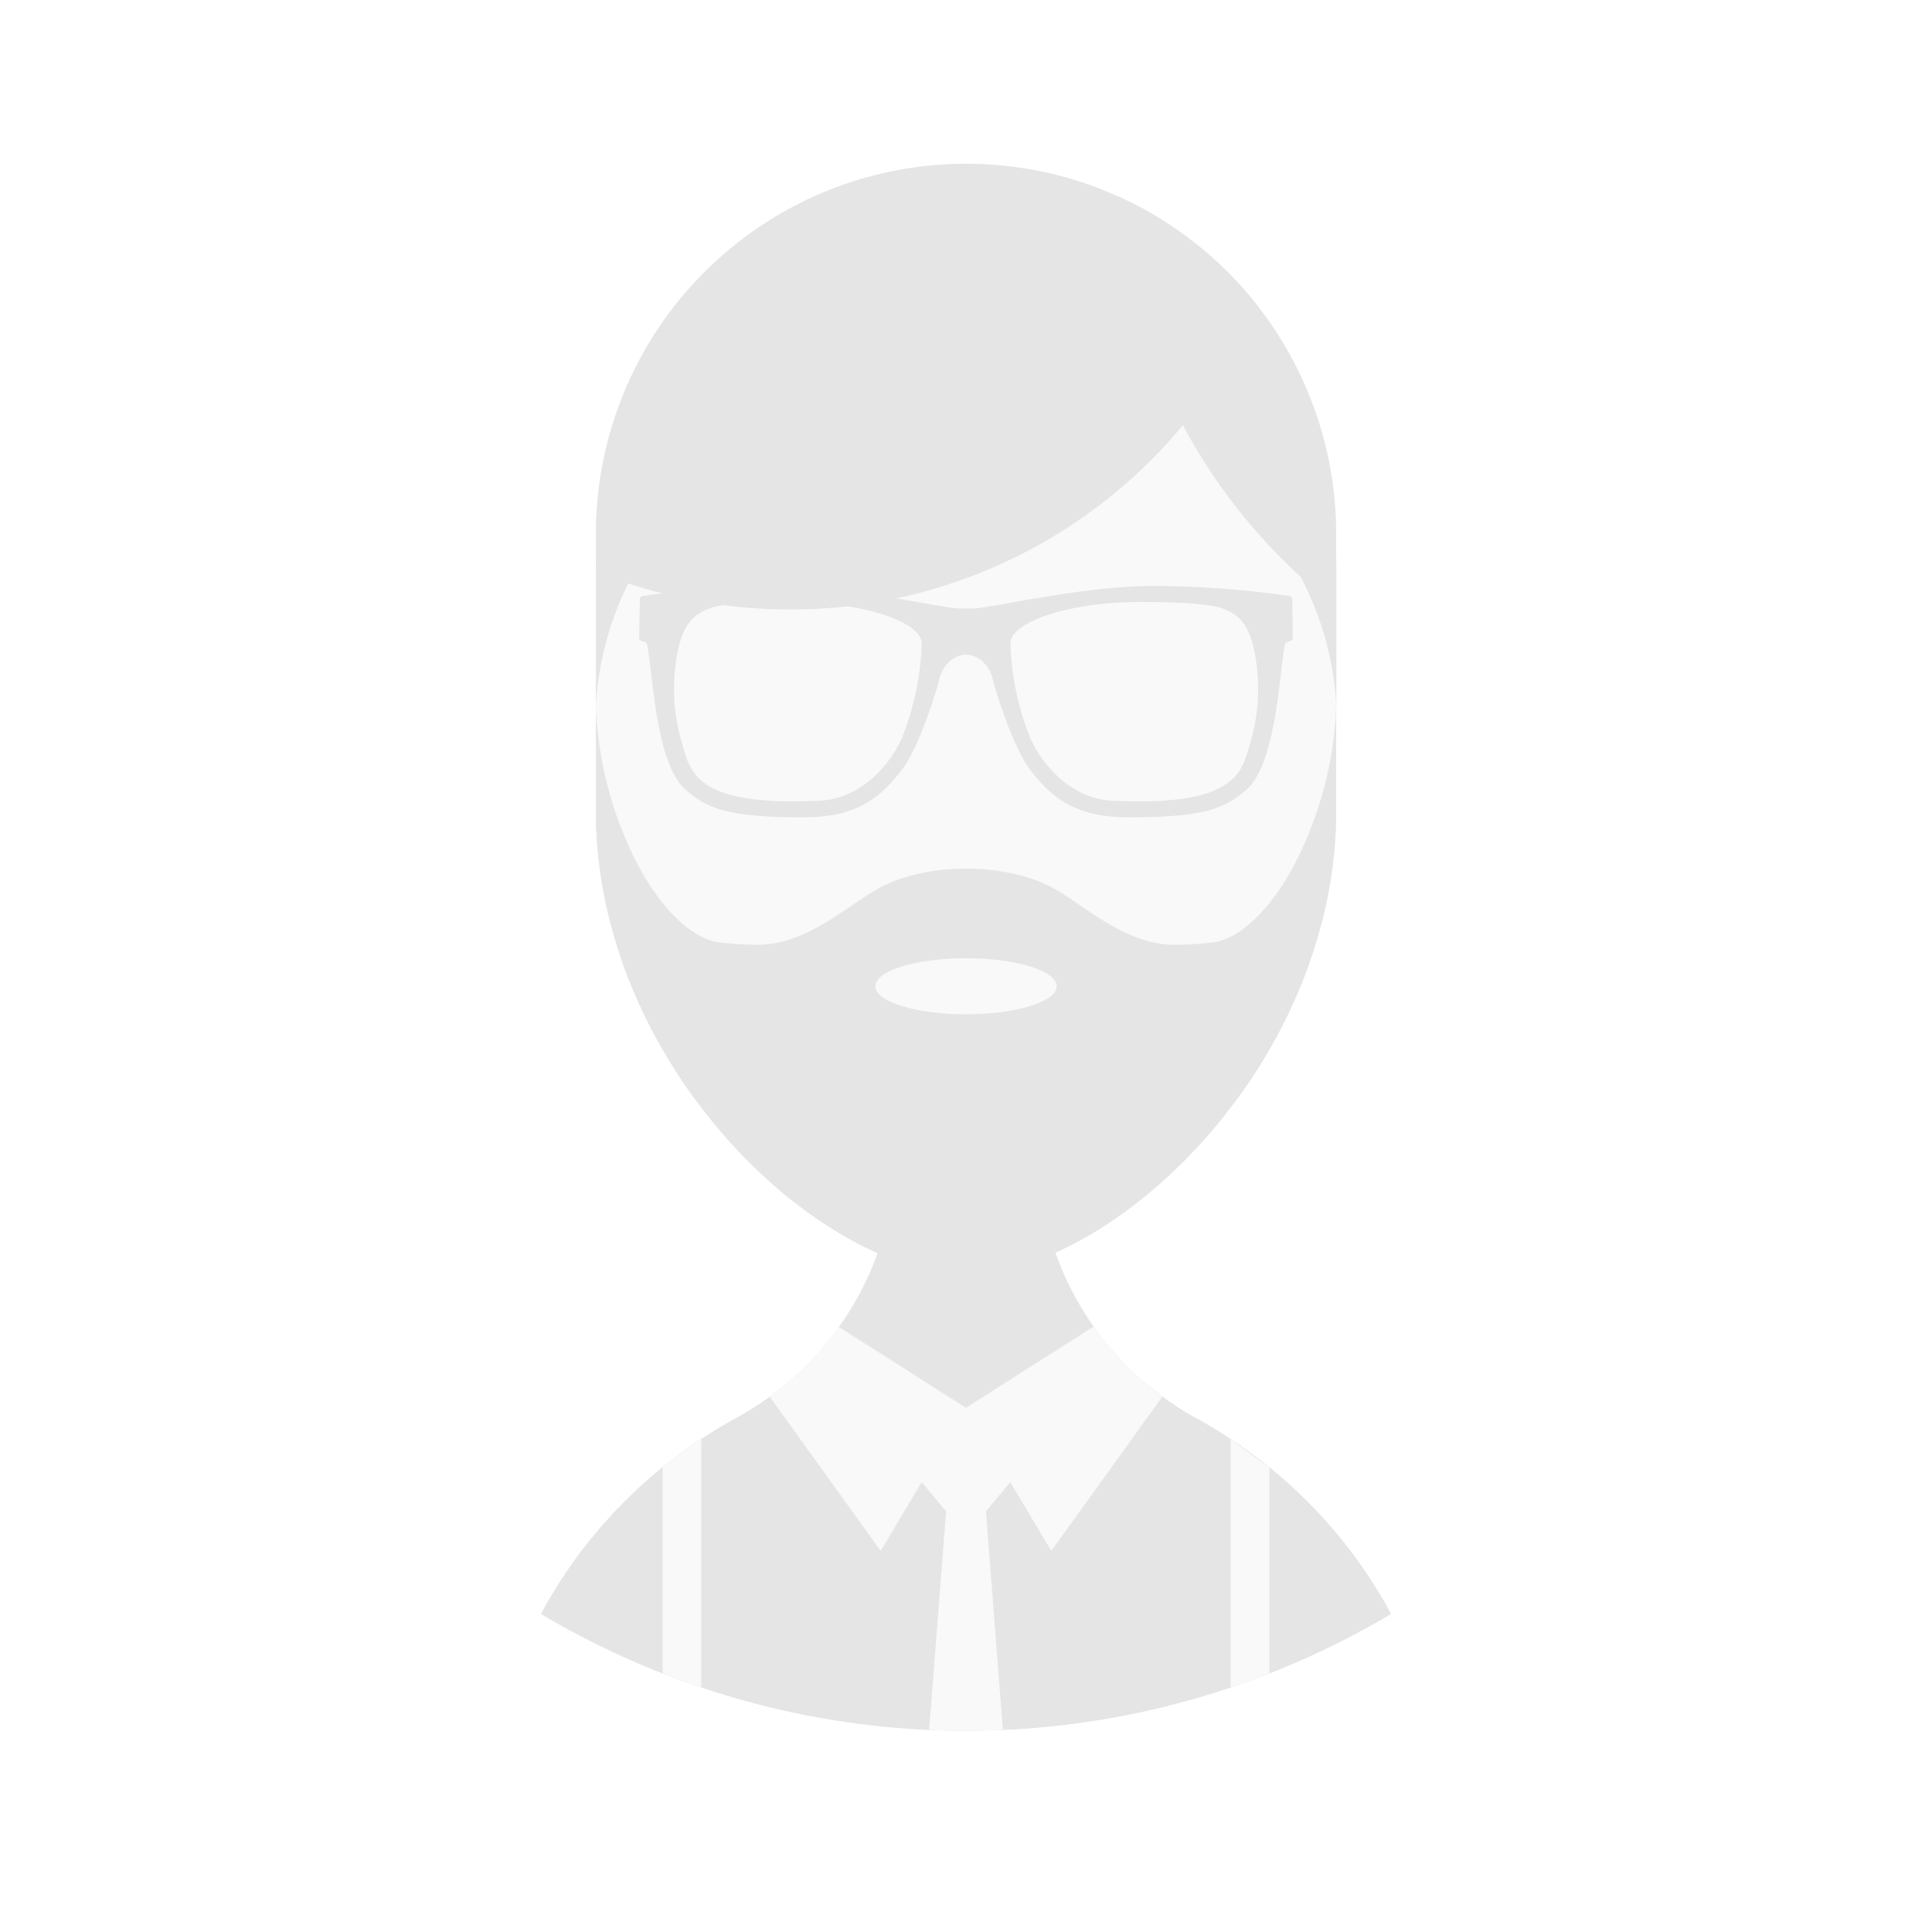 <svg xmlns="http://www.w3.org/2000/svg" width="431.781" height="431.781"><defs><clipPath id="b"><circle cx="185.891" cy="185.891" r="185.891"/></clipPath><filter id="a" x="0" y="0" width="431.781" height="431.781" filterUnits="userSpaceOnUse"><feOffset dy="15"/><feGaussianBlur stdDeviation="10" result="b"/><feFlood flood-color="#ba4a4c" flood-opacity=".102"/><feComposite operator="in" in2="b"/><feComposite in="SourceGraphic"/></filter></defs><g filter="url(#a)"><circle cx="185.891" cy="185.891" r="185.891" transform="translate(30 15)" fill="#fff"/></g><g transform="translate(30 15)" clip-path="url(#b)"><path d="M268.614 104.302v61.782c0 .9-.022 1.788-.041 2.681-.04 1.85-.142 3.7-.3 5.525-.04.63-.1 1.259-.184 1.889-.265 2.62-.628 5.2-1.1 7.762a92.635 92.635 0 01-.51 2.519 3.55 3.55 0 01-.1.508c-.164.854-.368 1.688-.569 2.519-.081.447-.2.893-.3 1.342-.1.385-.2.773-.324 1.158a97.597 97.597 0 01-1.425 4.916 99.197 99.197 0 01-.751 2.3c-.022.081-.061.162-.081.243q-.368 1.034-.731 2.071c-.081.2-.162.405-.245.63-.243.65-.486 1.3-.751 1.95-.3.792-.628 1.565-.954 2.338-.285.692-.589 1.381-.893 2.073-.04.123-.1.223-.142.344-.346.731-.67 1.464-1.016 2.174q-.519 1.126-1.1 2.257a112.475 112.475 0 01-2.316 4.408q-.548.975-1.1 1.95a119.42 119.42 0 01-10.38 15.114c-.51.67-1.035 1.32-1.585 1.95a97.317 97.317 0 01-2.3 2.681c-.692.773-1.381 1.543-2.093 2.3a110.244 110.244 0 01-5.973 5.954c-.405.407-.834.773-1.261 1.158-.69.63-1.379 1.239-2.093 1.828-.547.488-1.116.954-1.687 1.423a95.117 95.117 0 01-4.406 3.432 40.84 40.84 0 01-1.869 1.342 73.863 73.863 0 01-3.089 2.093c-.569.385-1.158.751-1.749 1.1-2.073 1.28-4.163 2.458-6.236 3.474-.508.263-1.016.508-1.524.751s-1.035.488-1.585.731q-1.008.456-2.012.854a6.319 6.319 0 01-.792.3c-.79.326-1.6.63-2.4.893-1 .366-2.012.67-3.006.954-.692.2-1.4.385-2.093.547a.281.281 0 01-.142.042c-.692.162-1.381.326-2.073.447a4.829 4.829 0 01-.547.1c-.569.1-1.138.2-1.707.265a25.18 25.18 0 01-2.436.265 5.872 5.872 0 01-.834.061c-.648.042-1.3.061-1.931.061h-.059q-.946 0-1.889-.061a4.366 4.366 0 01-.733-.061 18.466 18.466 0 01-1.767-.164 2.516 2.516 0 01-.385-.04c-.753-.1-1.5-.223-2.276-.366-.648-.1-1.3-.245-1.97-.407a58.255 58.255 0 01-10.665-3.6 77.753 77.753 0 01-9.325-4.916 90.186 90.186 0 01-4.673-3.047 196.6 196.6 0 01-2.316-1.666q-3.628-2.653-7.173-5.77c-.648-.589-1.3-1.178-1.948-1.788-.65-.589-1.3-1.2-1.931-1.786q-2.38-2.285-4.634-4.754-.883-.943-1.769-1.95c-1.619-1.831-3.204-3.718-4.704-5.693-.591-.711-1.138-1.442-1.688-2.174q-3.077-4.081-5.831-8.513a155.45 155.45 0 01-1.441-2.4c-.569-.954-1.116-1.929-1.666-2.9a110.777 110.777 0 01-5.527-11.378c-.243-.569-.488-1.138-.692-1.705a31.742 31.742 0 01-.873-2.215q-.608-1.615-1.158-3.231c-.366-1.077-.709-2.174-1.055-3.27a81.676 81.676 0 01-.915-3.189 63.042 63.042 0 01-.893-3.474c-.022-.123-.061-.243-.081-.366q-.578-2.436-1.035-4.936c-.407-2.2-.731-4.43-.976-6.685a39.57 39.57 0 01-.223-2.134 43.127 43.127 0 01-.182-2.235 96.458 96.458 0 01-.206-4.124c-.02-.9-.041-1.788-.041-2.681v-61.78a82.717 82.717 0 0182.643-82.706h.081a83.612 83.612 0 0118.324 2.031 82.932 82.932 0 0146.768 29.662 82.289 82.289 0 0117.62 51.013z" fill="#f9f9f9"/></g><g transform="translate(30 15)" clip-path="url(#b)"><path d="M293.66 396.665v.02H78.127v-.02a107.223 107.223 0 015.75-34.8q1-2.955 2.193-5.851v-.02c.79-1.931 1.624-3.82 2.517-5.689a106.668 106.668 0 0113.125-20.926c1.3-1.6 2.62-3.17 3.984-4.673a69.523 69.523 0 012.093-2.274c.711-.731 1.423-1.462 2.154-2.193a107.246 107.246 0 0111.646-10.038 110.534 110.534 0 016.278-4.327 119.09 119.09 0 016.582-3.881.129.129 0 01.081-.04 48.373 48.373 0 002.581-1.5 61.718 61.718 0 004.938-3.29 39.407 39.407 0 002.355-1.788 71.945 71.945 0 005.282-4.673c.547-.547 1.1-1.1 1.646-1.666a64.218 64.218 0 003.251-3.677 39.962 39.962 0 001.484-1.869c.488-.628.954-1.279 1.423-1.931a67.606 67.606 0 0012.637-39.516l15.705.081 16.15.081a68.005 68.005 0 0025.538 53.186c.753.611 1.5 1.2 2.257 1.747q1.1.824 2.255 1.585c.164.122.3.223.468.326.731.488 1.462.976 2.235 1.423a65.349 65.349 0 002.539 1.484 1 1 0 01.366.184c1.788 1 3.557 2.031 5.284 3.108a36.448 36.448 0 012.478 1.626q2.531 1.645 4.936 3.474a.021.021 0 00.022.022h.02a108.785 108.785 0 0111.621 10.036 107.229 107.229 0 0131.659 76.259z" fill="#e5e5e5"/></g><g transform="translate(30 15)" clip-path="url(#b)"><path d="M293.662 396.674H78.129a107.267 107.267 0 015.75-34.8q1-2.958 2.193-5.851c-.022-.022 0-.022 0-.022a95.078 95.078 0 012.517-5.687 106.67 106.67 0 0113.125-20.926c1.3-1.606 2.622-3.169 3.984-4.673a69.523 69.523 0 012.093-2.274c.711-.731 1.423-1.462 2.154-2.193a107.03 107.03 0 0111.645-10.043c2.051-1.523 4.124-2.946 6.278-4.327s4.347-2.681 6.582-3.9a.073.073 0 01.081-.02v-.02c.873-.488 1.727-.976 2.581-1.484a62.783 62.783 0 007.254-5.12l.042.04a57.905 57.905 0 0041.425 17.492h.162a58.03 58.03 0 0041.526-17.472l.022-.02a54.383 54.383 0 004.489 3.351c.162.121.3.223.466.324.731.488 1.482.954 2.235 1.423.834.508 1.688 1 2.539 1.462a1.973 1.973 0 01.366.182c1.788 1 3.557 2.031 5.284 3.128a36.448 36.448 0 012.478 1.626 73.357 73.357 0 014.936 3.474h.042a107.91 107.91 0 0143.284 86.33z" fill="#e5e5e5"/></g><g transform="translate(30 15)" clip-path="url(#b)"><path d="M268.614 166.083c0 .9-.022 1.788-.041 2.681-.04 1.85-.142 3.7-.3 5.525-.04.63-.1 1.259-.184 1.889-.265 2.62-.628 5.2-1.1 7.762a92.635 92.635 0 01-.51 2.519 3.55 3.55 0 01-.1.508c-.164.854-.368 1.688-.569 2.519-.1.488-.223.954-.368 1.423a9.109 9.109 0 01-.263 1.077 97.597 97.597 0 01-1.425 4.916 99.197 99.197 0 01-.751 2.3c-.022.081-.061.162-.081.243q-.368 1.034-.731 2.071c-.081.2-.162.405-.245.63-.243.65-.486 1.3-.751 1.95-.3.792-.628 1.565-.954 2.338-.285.692-.589 1.381-.893 2.073-.04.123-.1.223-.142.344-.346.731-.67 1.464-1.016 2.174q-.519 1.126-1.1 2.257a112.475 112.475 0 01-2.316 4.408q-.548.975-1.1 1.95a119.418 119.418 0 01-10.38 15.114c-.51.67-1.035 1.32-1.585 1.95a97.317 97.317 0 01-2.3 2.681c-.692.773-1.381 1.543-2.093 2.3a110.244 110.244 0 01-5.973 5.954c-.405.407-.834.773-1.261 1.158-.69.63-1.379 1.239-2.093 1.828-.547.488-1.116.954-1.687 1.423a95.117 95.117 0 01-4.406 3.432 40.84 40.84 0 01-1.869 1.342 73.863 73.863 0 01-3.089 2.093c-.569.385-1.158.751-1.749 1.1-2.073 1.28-4.163 2.458-6.236 3.474-.508.263-1.016.508-1.523.751s-1.035.488-1.585.731q-1.008.456-2.012.854a6.32 6.32 0 01-.792.3c-.79.326-1.6.63-2.4.893-1 .366-2.012.67-3.006.954-.692.2-1.4.385-2.093.547a.281.281 0 01-.142.042c-.692.162-1.381.326-2.073.447a4.828 4.828 0 01-.547.1c-.569.1-1.138.2-1.707.265a25.18 25.18 0 01-2.436.265 5.872 5.872 0 01-.834.061c-.648.042-1.3.061-1.931.061h-.059q-.946 0-1.889-.061a4.366 4.366 0 01-.733-.061 18.466 18.466 0 01-1.767-.164 2.516 2.516 0 01-.385-.04c-.753-.1-1.5-.223-2.276-.366-.648-.1-1.3-.245-1.97-.407a58.255 58.255 0 01-10.665-3.6 77.753 77.753 0 01-9.325-4.916 76.46 76.46 0 01-4.673-3.047 196.6 196.6 0 01-2.316-1.666q-3.628-2.653-7.173-5.77c-.648-.589-1.3-1.178-1.948-1.788-.65-.589-1.3-1.2-1.931-1.786q-2.38-2.285-4.634-4.754-.883-.943-1.769-1.95a98.758 98.758 0 01-4.713-5.689c-.591-.711-1.138-1.442-1.688-2.174q-3.077-4.081-5.831-8.513a155.45 155.45 0 01-1.441-2.4c-.569-.954-1.116-1.929-1.666-2.9a110.777 110.777 0 01-5.527-11.378c-.243-.569-.488-1.138-.692-1.705a31.742 31.742 0 01-.873-2.215q-.608-1.615-1.158-3.231c-.366-1.077-.709-2.174-1.055-3.27a81.676 81.676 0 01-.915-3.189 63.042 63.042 0 01-.893-3.474c-.022-.123-.061-.243-.081-.366q-.578-2.436-1.035-4.936c-.407-2.2-.731-4.43-.976-6.685a39.57 39.57 0 01-.223-2.134 43.127 43.127 0 01-.182-2.235 96.458 96.458 0 01-.206-4.124c-.02-.9-.041-1.788-.041-2.681l13.208 25.965 22.692 9.894 26.836 2.419 19.91 1.808h.123l18.63 1.688 41.506 3.739z" fill="#e5e5e5"/></g><g transform="translate(30 15)" clip-path="url(#b)"><path d="M250.998 53.289a113.758 113.758 0 01-15.522 25.4c-.366.449-.731.9-1.116 1.342a113.883 113.883 0 01-48.535 34.232 110.679 110.679 0 01-15.522 4.47q-5.332 1.126-10.848 1.769a117.613 117.613 0 01-12.9.711 113.434 113.434 0 01-14.707-.954 107.312 107.312 0 01-13.836-2.64c-2.581-.65-5.1-1.4-7.6-2.235a110.166 110.166 0 01-7.232-2.681v-8.39a82.717 82.717 0 0182.646-82.706h.081a83.612 83.612 0 0118.323 2.031 82.96 82.96 0 0146.766 29.656z" fill="#e5e5e5"/></g><g transform="translate(30 15)" clip-path="url(#b)"><path d="M268.614 104.301v16.272a126.813 126.813 0 01-34.213-40.469c-.02-.02-.02-.061-.042-.081a126.012 126.012 0 01-14.646-51.218 82.779 82.779 0 0148.9 75.5z" fill="#e5e5e5"/></g><g transform="translate(30 15)" clip-path="url(#b)"><path d="M112.869 110.682c-.871 1.523-1.666 3.088-2.458 4.693-.3.628-.609 1.3-.913 1.95a68.863 68.863 0 00-6.3 25.518c0 .223-.022.466-.022.692v-31.857c0-1.138.041-2.257.041-3.353 3.213.834 6.422 1.646 9.652 2.357z" fill="#e5e5e5"/></g><g transform="translate(30 15)" clip-path="url(#b)"><path d="M258.963 110.681c1.229 2.16 2.326 4.373 3.379 6.641a68.076 68.076 0 016.319 26.218v-31.873c0-1.12-.041-2.241-.041-3.335-3.211.828-6.411 1.628-9.657 2.349z" fill="#e5e5e5"/></g><g transform="translate(30 15)" clip-path="url(#b)"><path d="M258.802 118.89a.7.7 0 00-.611-.692 221.433 221.433 0 00-30.251-2.256c-16.071 0-36.813 5.039-40.429 5.039h-3.209c-1.687 0-7.09-1.1-14-2.255-7.944-1.342-17.857-2.784-26.431-2.784a222.282 222.282 0 00-25.862 1.666c-2.073.245-3.6.466-4.389.589a.7.7 0 00-.611.692l-.162 8.633a.753.753 0 00.466.692l.974.346c1.442.549 1.322 26.573 9.082 33.074 4.612 3.839 8.716 6.033 26 6.033 10.016 0 16.314-2.7 22.287-10.767 4.308-5.79 8.125-19.483 8.125-19.483 1.158-5.647 5.363-6.094 6.035-6.135h.081c.14 0 4.877.081 6.116 6.135 0 0 3.82 13.694 8.125 19.483 5.971 8.066 12.271 10.767 22.285 10.767 17.29 0 21.392-2.193 26-6.033 7.762-6.5 7.639-32.525 9.082-33.074l.976-.346a.751.751 0 00.466-.692zm-87.136 30.8c-2.539 6.013-9.1 13.775-18.345 14.241-27.731 1.4-29.012-6.339-30.8-12.475a42.229 42.229 0 01-1.565-17.656c.731-6.135 2.276-9.732 5.061-11.54a12.626 12.626 0 015.831-2.012 111.33 111.33 0 0115.277-.711 76.864 76.864 0 0112.33.954c9.874 1.585 16.537 4.938 16.537 8.248a61.563 61.563 0 01-4.326 20.949zm77.625 1.767c-1.786 6.135-3.067 13.876-30.8 12.475-9.244-.466-15.806-8.228-18.345-14.241a61.5 61.5 0 01-4.325-20.946c0-4.551 12.637-9.2 28.867-9.2s18.831 1.219 21.11 2.723c2.782 1.808 4.325 5.4 5.059 11.54a42.153 42.153 0 01-1.566 17.647z" fill="#e5e5e5"/></g><g transform="translate(30 15)" clip-path="url(#b)" fill="#e5e5e5"><path d="M185.987 179.125l-.025 20.033-.02 7.009v5.505l-.022 18.284v.02l-.02-.02h-.022l-.059-.042-79.897-40.672c-.022-.122-.061-.243-.081-.366q-.579-2.434-1.036-4.934c-.407-2.2-.731-4.43-.976-6.685a39.57 39.57 0 01-.223-2.134 43.127 43.127 0 01-.182-2.235 96.458 96.458 0 01-.206-4.124c-.02-.9-.041-1.788-.041-2.681v-24.277c0 .346.022.692.022 1.035a80.844 80.844 0 002.9 18.934 82.182 82.182 0 005.181 13.957v.02c5.323 11.074 12.455 18.588 19.015 19.807.407.061.834.1 1.241.142a71.435 71.435 0 007.944.447c10.36 0 19.564-8.329 25.354-11.7l.123-.061c.3-.184.611-.366.873-.549a1.552 1.552 0 01.243-.142c4.877-2.784 11.905-4.551 19.748-4.571h.162z"/><path d="M268.631 141.806l-.02 24.277a99.591 99.591 0 01-1.627 17.859 113.87 113.87 0 01-1.484 6.886l-18.752 27.081-60.822 12.049h-.02l-.022.02v-.02l-.059-50.837h.159c7.843.02 14.891 1.788 19.768 4.57a1.5 1.5 0 01.223.142c.285.184.589.366.893.549a.407.407 0 00.1.061c5.811 3.373 14.994 11.708 25.356 11.708a71.4 71.4 0 007.942-.447c.427-.042.834-.081 1.261-.142 6.543-1.219 13.694-8.736 19-19.807v-.02a82.183 82.183 0 005.179-13.957 79.943 79.943 0 002.907-19.2c.018-.264.018-.509.018-.772z"/></g><g clip-path="url(#b)" transform="translate(30 15)"><ellipse cx="20.264" cy="6.264" rx="20.264" ry="6.264" transform="translate(165.627 199.152)" fill="#f9f9f9"/></g><g transform="translate(30 15)" clip-path="url(#b)" fill="#f9f9f9"><path d="M126.728 306.624v111.759h-8.638v-105.46c1.158-.935 2.316-1.85 3.5-2.723a93.964 93.964 0 015.138-3.576zM245.066 306.646v111.737h8.633V312.944z"/></g><g transform="translate(30 15)" clip-path="url(#b)" fill="#f9f9f9"><path d="M162.256 299.785l23.635 28.328 23.637-28.328z"/><path d="M185.891 445.464h-13.977l10.1-130.021c.425 1.654 7.335 1.654 7.76 0l10.1 130.021z"/><g><path d="M185.882 299.637l-.059.1-.022.042-9.813 16.476-9.163 15.358-24.806-34.475a40.39 40.39 0 002.338-1.808l.042.041a67.577 67.577 0 0013.083-13.814l28.342 18.041z"/><path d="M229.765 297.138l-24.807 34.475-9.163-15.358-9.834-16.475-.081-.142 28.526-18.161a68.14 68.14 0 0013.1 13.915 59.54 59.54 0 002.259 1.746z"/></g></g></svg>